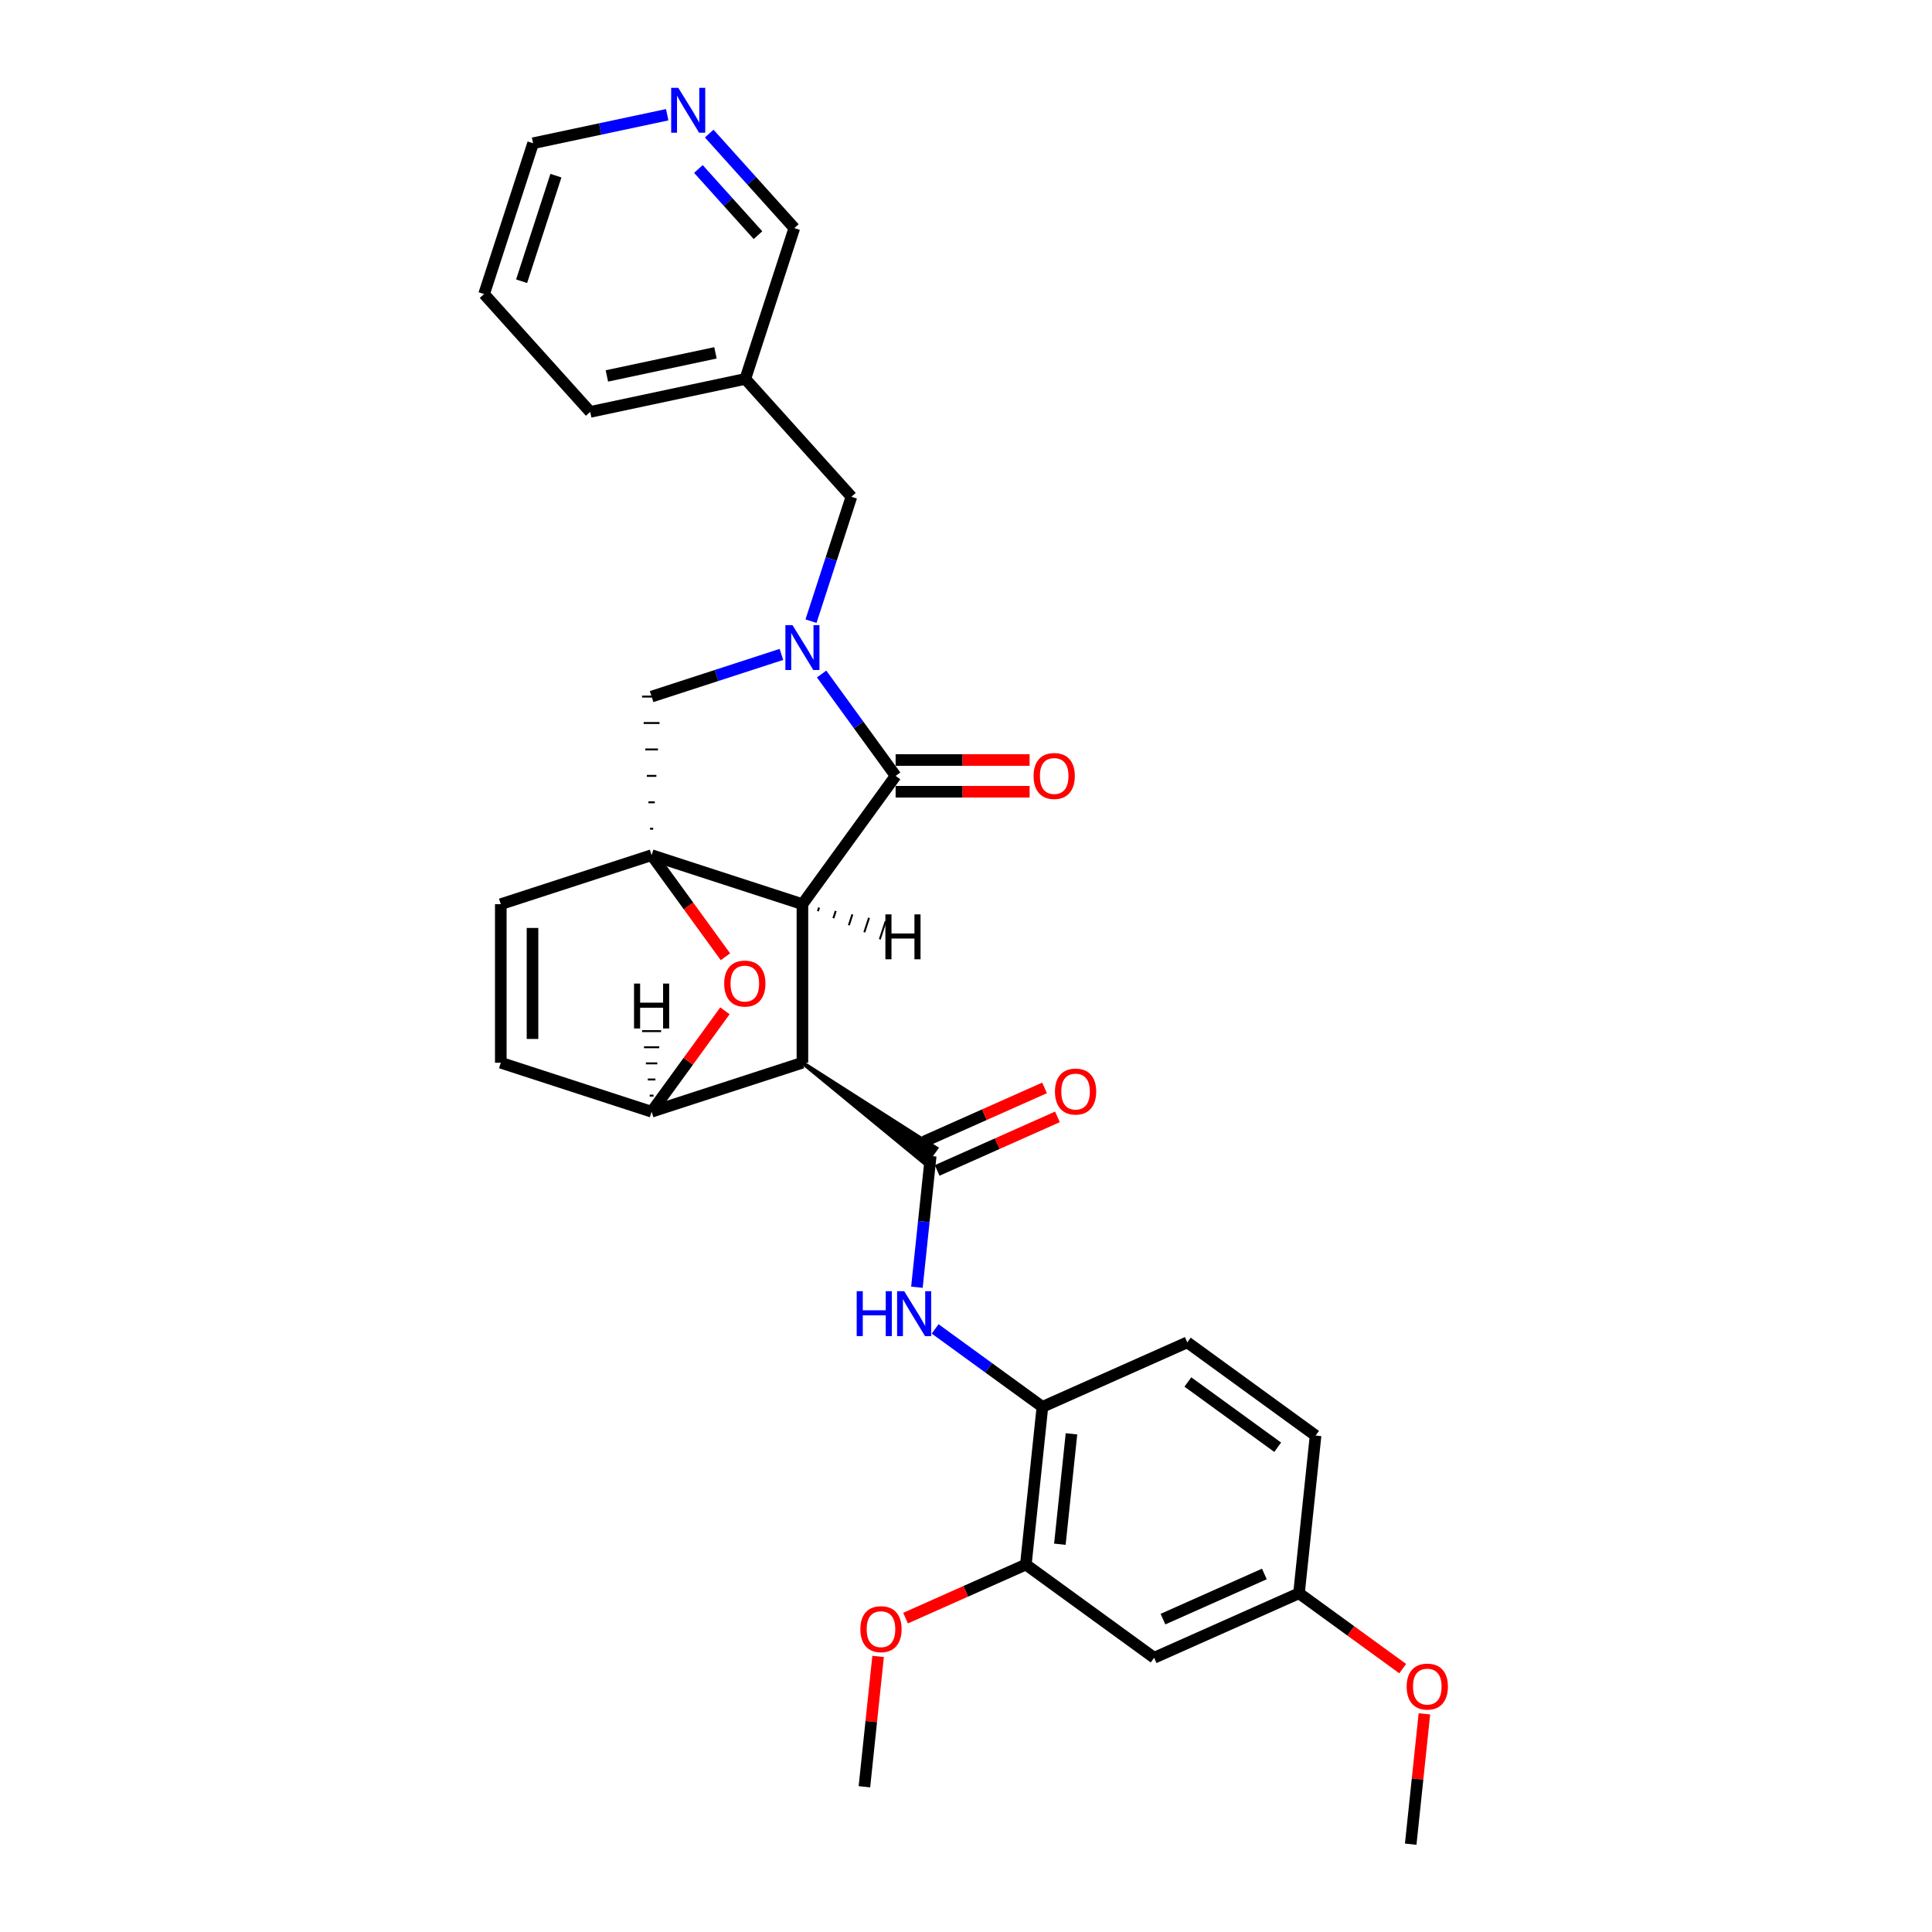 <?xml version='1.0' encoding='iso-8859-1'?>
<svg version='1.1' baseProfile='full'
              xmlns='http://www.w3.org/2000/svg'
                      xmlns:rdkit='http://www.rdkit.org/xml'
                      xmlns:xlink='http://www.w3.org/1999/xlink'
                  xml:space='preserve'
width='1000px' height='1000px' viewBox='0 0 1000 1000'>
<!-- END OF HEADER -->
<rect style='opacity:1.0;fill:#FFFFFF;stroke:none' width='1000' height='1000' x='0' y='0'> </rect>
<path class='bond-0' d='M 415.33,467.993 L 337.27,442.629' style='fill:none;fill-rule:evenodd;stroke:#000000;stroke-width:6px;stroke-linecap:butt;stroke-linejoin:miter;stroke-opacity:1' />
<path class='bond-1' d='M 415.33,467.993 L 415.33,550.07' style='fill:none;fill-rule:evenodd;stroke:#000000;stroke-width:6px;stroke-linecap:butt;stroke-linejoin:miter;stroke-opacity:1' />
<path class='bond-2' d='M 415.33,467.993 L 463.574,401.59' style='fill:none;fill-rule:evenodd;stroke:#000000;stroke-width:6px;stroke-linecap:butt;stroke-linejoin:miter;stroke-opacity:1' />
<path class='bond-35' d='M 423.342,471.631 L 423.95,469.758' style='fill:none;fill-rule:evenodd;stroke:#000000;stroke-width:1.0px;stroke-linecap:butt;stroke-linejoin:miter;stroke-opacity:1' />
<path class='bond-35' d='M 431.353,475.27 L 432.57,471.523' style='fill:none;fill-rule:evenodd;stroke:#000000;stroke-width:1.0px;stroke-linecap:butt;stroke-linejoin:miter;stroke-opacity:1' />
<path class='bond-35' d='M 439.364,478.908 L 441.19,473.288' style='fill:none;fill-rule:evenodd;stroke:#000000;stroke-width:1.0px;stroke-linecap:butt;stroke-linejoin:miter;stroke-opacity:1' />
<path class='bond-35' d='M 447.375,482.547 L 449.81,475.053' style='fill:none;fill-rule:evenodd;stroke:#000000;stroke-width:1.0px;stroke-linecap:butt;stroke-linejoin:miter;stroke-opacity:1' />
<path class='bond-35' d='M 455.387,486.186 L 458.43,476.818' style='fill:none;fill-rule:evenodd;stroke:#000000;stroke-width:1.0px;stroke-linecap:butt;stroke-linejoin:miter;stroke-opacity:1' />
<path class='bond-6' d='M 337.27,442.629 L 356.377,468.927' style='fill:none;fill-rule:evenodd;stroke:#000000;stroke-width:6px;stroke-linecap:butt;stroke-linejoin:miter;stroke-opacity:1' />
<path class='bond-6' d='M 356.377,468.927 L 375.484,495.226' style='fill:none;fill-rule:evenodd;stroke:#FF0000;stroke-width:6px;stroke-linecap:butt;stroke-linejoin:miter;stroke-opacity:1' />
<path class='bond-8' d='M 338.091,428.95 L 336.449,428.95' style='fill:none;fill-rule:evenodd;stroke:#000000;stroke-width:1.0px;stroke-linecap:butt;stroke-linejoin:miter;stroke-opacity:1' />
<path class='bond-8' d='M 338.912,415.27 L 335.628,415.27' style='fill:none;fill-rule:evenodd;stroke:#000000;stroke-width:1.0px;stroke-linecap:butt;stroke-linejoin:miter;stroke-opacity:1' />
<path class='bond-8' d='M 339.732,401.59 L 334.808,401.59' style='fill:none;fill-rule:evenodd;stroke:#000000;stroke-width:1.0px;stroke-linecap:butt;stroke-linejoin:miter;stroke-opacity:1' />
<path class='bond-8' d='M 340.553,387.911 L 333.987,387.911' style='fill:none;fill-rule:evenodd;stroke:#000000;stroke-width:1.0px;stroke-linecap:butt;stroke-linejoin:miter;stroke-opacity:1' />
<path class='bond-8' d='M 341.374,374.231 L 333.166,374.231' style='fill:none;fill-rule:evenodd;stroke:#000000;stroke-width:1.0px;stroke-linecap:butt;stroke-linejoin:miter;stroke-opacity:1' />
<path class='bond-8' d='M 342.195,360.552 L 332.345,360.552' style='fill:none;fill-rule:evenodd;stroke:#000000;stroke-width:1.0px;stroke-linecap:butt;stroke-linejoin:miter;stroke-opacity:1' />
<path class='bond-9' d='M 337.27,442.629 L 259.21,467.993' style='fill:none;fill-rule:evenodd;stroke:#000000;stroke-width:6px;stroke-linecap:butt;stroke-linejoin:miter;stroke-opacity:1' />
<path class='bond-4' d='M 415.33,550.07 L 478.838,602.298 L 484.627,594.33 Z' style='fill:#000000;fill-rule:evenodd;fill-opacity:1;stroke:#000000;stroke-width:2px;stroke-linecap:butt;stroke-linejoin:miter;stroke-opacity:1;' />
<path class='bond-5' d='M 415.33,550.07 L 337.27,575.433' style='fill:none;fill-rule:evenodd;stroke:#000000;stroke-width:6px;stroke-linecap:butt;stroke-linejoin:miter;stroke-opacity:1' />
<path class='bond-3' d='M 463.574,401.59 L 444.42,375.226' style='fill:none;fill-rule:evenodd;stroke:#000000;stroke-width:6px;stroke-linecap:butt;stroke-linejoin:miter;stroke-opacity:1' />
<path class='bond-3' d='M 444.42,375.226 L 425.265,348.862' style='fill:none;fill-rule:evenodd;stroke:#0000FF;stroke-width:6px;stroke-linecap:butt;stroke-linejoin:miter;stroke-opacity:1' />
<path class='bond-15' d='M 463.574,409.798 L 498.252,409.798' style='fill:none;fill-rule:evenodd;stroke:#000000;stroke-width:6px;stroke-linecap:butt;stroke-linejoin:miter;stroke-opacity:1' />
<path class='bond-15' d='M 498.252,409.798 L 532.93,409.798' style='fill:none;fill-rule:evenodd;stroke:#FF0000;stroke-width:6px;stroke-linecap:butt;stroke-linejoin:miter;stroke-opacity:1' />
<path class='bond-15' d='M 463.574,393.383 L 498.252,393.383' style='fill:none;fill-rule:evenodd;stroke:#000000;stroke-width:6px;stroke-linecap:butt;stroke-linejoin:miter;stroke-opacity:1' />
<path class='bond-15' d='M 498.252,393.383 L 532.93,393.383' style='fill:none;fill-rule:evenodd;stroke:#FF0000;stroke-width:6px;stroke-linecap:butt;stroke-linejoin:miter;stroke-opacity:1' />
<path class='bond-12' d='M 419.773,321.514 L 430.233,289.321' style='fill:none;fill-rule:evenodd;stroke:#0000FF;stroke-width:6px;stroke-linecap:butt;stroke-linejoin:miter;stroke-opacity:1' />
<path class='bond-12' d='M 430.233,289.321 L 440.694,257.128' style='fill:none;fill-rule:evenodd;stroke:#000000;stroke-width:6px;stroke-linecap:butt;stroke-linejoin:miter;stroke-opacity:1' />
<path class='bond-30' d='M 404.463,338.719 L 370.867,349.635' style='fill:none;fill-rule:evenodd;stroke:#0000FF;stroke-width:6px;stroke-linecap:butt;stroke-linejoin:miter;stroke-opacity:1' />
<path class='bond-30' d='M 370.867,349.635 L 337.27,360.552' style='fill:none;fill-rule:evenodd;stroke:#000000;stroke-width:6px;stroke-linecap:butt;stroke-linejoin:miter;stroke-opacity:1' />
<path class='bond-7' d='M 481.732,598.314 L 478.161,632.291' style='fill:none;fill-rule:evenodd;stroke:#000000;stroke-width:6px;stroke-linecap:butt;stroke-linejoin:miter;stroke-opacity:1' />
<path class='bond-7' d='M 478.161,632.291 L 474.59,666.268' style='fill:none;fill-rule:evenodd;stroke:#0000FF;stroke-width:6px;stroke-linecap:butt;stroke-linejoin:miter;stroke-opacity:1' />
<path class='bond-16' d='M 485.071,605.812 L 516.201,591.952' style='fill:none;fill-rule:evenodd;stroke:#000000;stroke-width:6px;stroke-linecap:butt;stroke-linejoin:miter;stroke-opacity:1' />
<path class='bond-16' d='M 516.201,591.952 L 547.33,578.092' style='fill:none;fill-rule:evenodd;stroke:#FF0000;stroke-width:6px;stroke-linecap:butt;stroke-linejoin:miter;stroke-opacity:1' />
<path class='bond-16' d='M 478.394,590.816 L 509.524,576.956' style='fill:none;fill-rule:evenodd;stroke:#000000;stroke-width:6px;stroke-linecap:butt;stroke-linejoin:miter;stroke-opacity:1' />
<path class='bond-16' d='M 509.524,576.956 L 540.654,563.096' style='fill:none;fill-rule:evenodd;stroke:#FF0000;stroke-width:6px;stroke-linecap:butt;stroke-linejoin:miter;stroke-opacity:1' />
<path class='bond-10' d='M 337.27,575.433 L 259.21,550.07' style='fill:none;fill-rule:evenodd;stroke:#000000;stroke-width:6px;stroke-linecap:butt;stroke-linejoin:miter;stroke-opacity:1' />
<path class='bond-31' d='M 337.27,575.433 L 356.246,549.316' style='fill:none;fill-rule:evenodd;stroke:#000000;stroke-width:6px;stroke-linecap:butt;stroke-linejoin:miter;stroke-opacity:1' />
<path class='bond-31' d='M 356.246,549.316 L 375.221,523.198' style='fill:none;fill-rule:evenodd;stroke:#FF0000;stroke-width:6px;stroke-linecap:butt;stroke-linejoin:miter;stroke-opacity:1' />
<path class='bond-36' d='M 338.255,567.088 L 336.285,567.088' style='fill:none;fill-rule:evenodd;stroke:#000000;stroke-width:1.0px;stroke-linecap:butt;stroke-linejoin:miter;stroke-opacity:1' />
<path class='bond-36' d='M 339.24,558.742 L 335.3,558.742' style='fill:none;fill-rule:evenodd;stroke:#000000;stroke-width:1.0px;stroke-linecap:butt;stroke-linejoin:miter;stroke-opacity:1' />
<path class='bond-36' d='M 340.225,550.396 L 334.315,550.396' style='fill:none;fill-rule:evenodd;stroke:#000000;stroke-width:1.0px;stroke-linecap:butt;stroke-linejoin:miter;stroke-opacity:1' />
<path class='bond-36' d='M 341.21,542.051 L 333.33,542.051' style='fill:none;fill-rule:evenodd;stroke:#000000;stroke-width:1.0px;stroke-linecap:butt;stroke-linejoin:miter;stroke-opacity:1' />
<path class='bond-36' d='M 342.195,533.705 L 332.345,533.705' style='fill:none;fill-rule:evenodd;stroke:#000000;stroke-width:1.0px;stroke-linecap:butt;stroke-linejoin:miter;stroke-opacity:1' />
<path class='bond-11' d='M 484.02,687.837 L 511.788,708.011' style='fill:none;fill-rule:evenodd;stroke:#0000FF;stroke-width:6px;stroke-linecap:butt;stroke-linejoin:miter;stroke-opacity:1' />
<path class='bond-11' d='M 511.788,708.011 L 539.555,728.186' style='fill:none;fill-rule:evenodd;stroke:#000000;stroke-width:6px;stroke-linecap:butt;stroke-linejoin:miter;stroke-opacity:1' />
<path class='bond-32' d='M 259.21,467.993 L 259.21,550.07' style='fill:none;fill-rule:evenodd;stroke:#000000;stroke-width:6px;stroke-linecap:butt;stroke-linejoin:miter;stroke-opacity:1' />
<path class='bond-32' d='M 275.625,480.304 L 275.625,537.758' style='fill:none;fill-rule:evenodd;stroke:#000000;stroke-width:6px;stroke-linecap:butt;stroke-linejoin:miter;stroke-opacity:1' />
<path class='bond-13' d='M 539.555,728.186 L 530.976,809.814' style='fill:none;fill-rule:evenodd;stroke:#000000;stroke-width:6px;stroke-linecap:butt;stroke-linejoin:miter;stroke-opacity:1' />
<path class='bond-13' d='M 554.594,742.146 L 548.588,799.285' style='fill:none;fill-rule:evenodd;stroke:#000000;stroke-width:6px;stroke-linecap:butt;stroke-linejoin:miter;stroke-opacity:1' />
<path class='bond-19' d='M 539.555,728.186 L 614.537,694.802' style='fill:none;fill-rule:evenodd;stroke:#000000;stroke-width:6px;stroke-linecap:butt;stroke-linejoin:miter;stroke-opacity:1' />
<path class='bond-18' d='M 440.694,257.128 L 385.773,196.133' style='fill:none;fill-rule:evenodd;stroke:#000000;stroke-width:6px;stroke-linecap:butt;stroke-linejoin:miter;stroke-opacity:1' />
<path class='bond-14' d='M 530.976,809.814 L 597.378,858.058' style='fill:none;fill-rule:evenodd;stroke:#000000;stroke-width:6px;stroke-linecap:butt;stroke-linejoin:miter;stroke-opacity:1' />
<path class='bond-22' d='M 530.976,809.814 L 499.846,823.673' style='fill:none;fill-rule:evenodd;stroke:#000000;stroke-width:6px;stroke-linecap:butt;stroke-linejoin:miter;stroke-opacity:1' />
<path class='bond-22' d='M 499.846,823.673 L 468.716,837.533' style='fill:none;fill-rule:evenodd;stroke:#FF0000;stroke-width:6px;stroke-linecap:butt;stroke-linejoin:miter;stroke-opacity:1' />
<path class='bond-34' d='M 597.378,858.058 L 672.359,824.674' style='fill:none;fill-rule:evenodd;stroke:#000000;stroke-width:6px;stroke-linecap:butt;stroke-linejoin:miter;stroke-opacity:1' />
<path class='bond-34' d='M 601.948,838.054 L 654.435,814.685' style='fill:none;fill-rule:evenodd;stroke:#000000;stroke-width:6px;stroke-linecap:butt;stroke-linejoin:miter;stroke-opacity:1' />
<path class='bond-17' d='M 367.083,69.146 L 389.11,93.609' style='fill:none;fill-rule:evenodd;stroke:#0000FF;stroke-width:6px;stroke-linecap:butt;stroke-linejoin:miter;stroke-opacity:1' />
<path class='bond-17' d='M 389.11,93.609 L 411.136,118.072' style='fill:none;fill-rule:evenodd;stroke:#000000;stroke-width:6px;stroke-linecap:butt;stroke-linejoin:miter;stroke-opacity:1' />
<path class='bond-17' d='M 361.492,87.469 L 376.911,104.593' style='fill:none;fill-rule:evenodd;stroke:#0000FF;stroke-width:6px;stroke-linecap:butt;stroke-linejoin:miter;stroke-opacity:1' />
<path class='bond-17' d='M 376.911,104.593 L 392.329,121.717' style='fill:none;fill-rule:evenodd;stroke:#000000;stroke-width:6px;stroke-linecap:butt;stroke-linejoin:miter;stroke-opacity:1' />
<path class='bond-33' d='M 345.349,59.387 L 310.64,66.764' style='fill:none;fill-rule:evenodd;stroke:#0000FF;stroke-width:6px;stroke-linecap:butt;stroke-linejoin:miter;stroke-opacity:1' />
<path class='bond-33' d='M 310.64,66.764 L 275.932,74.142' style='fill:none;fill-rule:evenodd;stroke:#000000;stroke-width:6px;stroke-linecap:butt;stroke-linejoin:miter;stroke-opacity:1' />
<path class='bond-23' d='M 385.773,196.133 L 411.136,118.072' style='fill:none;fill-rule:evenodd;stroke:#000000;stroke-width:6px;stroke-linecap:butt;stroke-linejoin:miter;stroke-opacity:1' />
<path class='bond-26' d='M 385.773,196.133 L 305.489,213.197' style='fill:none;fill-rule:evenodd;stroke:#000000;stroke-width:6px;stroke-linecap:butt;stroke-linejoin:miter;stroke-opacity:1' />
<path class='bond-26' d='M 370.318,182.635 L 314.119,194.581' style='fill:none;fill-rule:evenodd;stroke:#000000;stroke-width:6px;stroke-linecap:butt;stroke-linejoin:miter;stroke-opacity:1' />
<path class='bond-21' d='M 614.537,694.802 L 680.939,743.046' style='fill:none;fill-rule:evenodd;stroke:#000000;stroke-width:6px;stroke-linecap:butt;stroke-linejoin:miter;stroke-opacity:1' />
<path class='bond-21' d='M 614.848,715.319 L 661.33,749.09' style='fill:none;fill-rule:evenodd;stroke:#000000;stroke-width:6px;stroke-linecap:butt;stroke-linejoin:miter;stroke-opacity:1' />
<path class='bond-20' d='M 672.359,824.674 L 680.939,743.046' style='fill:none;fill-rule:evenodd;stroke:#000000;stroke-width:6px;stroke-linecap:butt;stroke-linejoin:miter;stroke-opacity:1' />
<path class='bond-24' d='M 672.359,824.674 L 699.199,844.174' style='fill:none;fill-rule:evenodd;stroke:#000000;stroke-width:6px;stroke-linecap:butt;stroke-linejoin:miter;stroke-opacity:1' />
<path class='bond-24' d='M 699.199,844.174 L 726.039,863.675' style='fill:none;fill-rule:evenodd;stroke:#FF0000;stroke-width:6px;stroke-linecap:butt;stroke-linejoin:miter;stroke-opacity:1' />
<path class='bond-27' d='M 454.505,857.364 L 450.96,891.095' style='fill:none;fill-rule:evenodd;stroke:#FF0000;stroke-width:6px;stroke-linecap:butt;stroke-linejoin:miter;stroke-opacity:1' />
<path class='bond-27' d='M 450.96,891.095 L 447.415,924.825' style='fill:none;fill-rule:evenodd;stroke:#000000;stroke-width:6px;stroke-linecap:butt;stroke-linejoin:miter;stroke-opacity:1' />
<path class='bond-28' d='M 737.272,887.084 L 733.727,920.815' style='fill:none;fill-rule:evenodd;stroke:#FF0000;stroke-width:6px;stroke-linecap:butt;stroke-linejoin:miter;stroke-opacity:1' />
<path class='bond-28' d='M 733.727,920.815 L 730.182,954.545' style='fill:none;fill-rule:evenodd;stroke:#000000;stroke-width:6px;stroke-linecap:butt;stroke-linejoin:miter;stroke-opacity:1' />
<path class='bond-25' d='M 275.932,74.142 L 250.569,152.202' style='fill:none;fill-rule:evenodd;stroke:#000000;stroke-width:6px;stroke-linecap:butt;stroke-linejoin:miter;stroke-opacity:1' />
<path class='bond-25' d='M 287.74,90.923 L 269.985,145.566' style='fill:none;fill-rule:evenodd;stroke:#000000;stroke-width:6px;stroke-linecap:butt;stroke-linejoin:miter;stroke-opacity:1' />
<path class='bond-29' d='M 305.489,213.197 L 250.569,152.202' style='fill:none;fill-rule:evenodd;stroke:#000000;stroke-width:6px;stroke-linecap:butt;stroke-linejoin:miter;stroke-opacity:1' />
<path  class='atom-4' d='M 410.192 323.566
L 417.809 335.878
Q 418.564 337.093, 419.779 339.292
Q 420.994 341.492, 421.059 341.623
L 421.059 323.566
L 424.145 323.566
L 424.145 346.811
L 420.961 346.811
L 412.786 333.35
Q 411.834 331.774, 410.816 329.968
Q 409.831 328.162, 409.536 327.604
L 409.536 346.811
L 406.515 346.811
L 406.515 323.566
L 410.192 323.566
' fill='#0000FF'/>
<path  class='atom-7' d='M 374.844 509.097
Q 374.844 503.516, 377.602 500.397
Q 380.359 497.278, 385.514 497.278
Q 390.668 497.278, 393.426 500.397
Q 396.184 503.516, 396.184 509.097
Q 396.184 514.744, 393.393 517.961
Q 390.603 521.146, 385.514 521.146
Q 380.392 521.146, 377.602 517.961
Q 374.844 514.777, 374.844 509.097
M 385.514 518.519
Q 389.06 518.519, 390.964 516.156
Q 392.901 513.759, 392.901 509.097
Q 392.901 504.533, 390.964 502.235
Q 389.06 499.904, 385.514 499.904
Q 381.968 499.904, 380.031 502.202
Q 378.127 504.501, 378.127 509.097
Q 378.127 513.792, 380.031 516.156
Q 381.968 518.519, 385.514 518.519
' fill='#FF0000'/>
<path  class='atom-8' d='M 443.424 668.32
L 446.576 668.32
L 446.576 678.202
L 458.461 678.202
L 458.461 668.32
L 461.613 668.32
L 461.613 691.564
L 458.461 691.564
L 458.461 680.828
L 446.576 680.828
L 446.576 691.564
L 443.424 691.564
L 443.424 668.32
' fill='#0000FF'/>
<path  class='atom-8' d='M 468.015 668.32
L 475.632 680.631
Q 476.387 681.846, 477.602 684.046
Q 478.816 686.245, 478.882 686.377
L 478.882 668.32
L 481.968 668.32
L 481.968 691.564
L 478.783 691.564
L 470.609 678.103
Q 469.656 676.527, 468.639 674.722
Q 467.654 672.916, 467.358 672.358
L 467.358 691.564
L 464.338 691.564
L 464.338 668.32
L 468.015 668.32
' fill='#0000FF'/>
<path  class='atom-16' d='M 534.982 401.656
Q 534.982 396.075, 537.739 392.956
Q 540.497 389.837, 545.652 389.837
Q 550.806 389.837, 553.564 392.956
Q 556.322 396.075, 556.322 401.656
Q 556.322 407.303, 553.531 410.52
Q 550.741 413.705, 545.652 413.705
Q 540.53 413.705, 537.739 410.52
Q 534.982 407.336, 534.982 401.656
M 545.652 411.079
Q 549.197 411.079, 551.102 408.715
Q 553.039 406.318, 553.039 401.656
Q 553.039 397.093, 551.102 394.794
Q 549.197 392.463, 545.652 392.463
Q 542.106 392.463, 540.169 394.762
Q 538.265 397.06, 538.265 401.656
Q 538.265 406.351, 540.169 408.715
Q 542.106 411.079, 545.652 411.079
' fill='#FF0000'/>
<path  class='atom-17' d='M 546.044 564.996
Q 546.044 559.414, 548.802 556.295
Q 551.559 553.177, 556.714 553.177
Q 561.868 553.177, 564.626 556.295
Q 567.384 559.414, 567.384 564.996
Q 567.384 570.643, 564.593 573.86
Q 561.803 577.045, 556.714 577.045
Q 551.592 577.045, 548.802 573.86
Q 546.044 570.675, 546.044 564.996
M 556.714 574.418
Q 560.26 574.418, 562.164 572.054
Q 564.101 569.658, 564.101 564.996
Q 564.101 560.432, 562.164 558.134
Q 560.26 555.803, 556.714 555.803
Q 553.168 555.803, 551.231 558.101
Q 549.327 560.399, 549.327 564.996
Q 549.327 569.691, 551.231 572.054
Q 553.168 574.418, 556.714 574.418
' fill='#FF0000'/>
<path  class='atom-18' d='M 351.078 45.455
L 358.695 57.766
Q 359.45 58.981, 360.664 61.181
Q 361.879 63.38, 361.945 63.512
L 361.945 45.455
L 365.031 45.455
L 365.031 68.699
L 361.846 68.699
L 353.671 55.238
Q 352.719 53.662, 351.702 51.857
Q 350.717 50.051, 350.421 49.493
L 350.421 68.699
L 347.401 68.699
L 347.401 45.455
L 351.078 45.455
' fill='#0000FF'/>
<path  class='atom-23' d='M 445.324 843.263
Q 445.324 837.682, 448.082 834.563
Q 450.84 831.444, 455.994 831.444
Q 461.149 831.444, 463.906 834.563
Q 466.664 837.682, 466.664 843.263
Q 466.664 848.91, 463.874 852.128
Q 461.083 855.312, 455.994 855.312
Q 450.872 855.312, 448.082 852.128
Q 445.324 848.943, 445.324 843.263
M 455.994 852.686
Q 459.54 852.686, 461.444 850.322
Q 463.381 847.925, 463.381 843.263
Q 463.381 838.7, 461.444 836.402
Q 459.54 834.071, 455.994 834.071
Q 452.448 834.071, 450.511 836.369
Q 448.607 838.667, 448.607 843.263
Q 448.607 847.958, 450.511 850.322
Q 452.448 852.686, 455.994 852.686
' fill='#FF0000'/>
<path  class='atom-25' d='M 728.091 872.983
Q 728.091 867.402, 730.849 864.283
Q 733.607 861.164, 738.761 861.164
Q 743.916 861.164, 746.674 864.283
Q 749.431 867.402, 749.431 872.983
Q 749.431 878.63, 746.641 881.848
Q 743.85 885.032, 738.761 885.032
Q 733.64 885.032, 730.849 881.848
Q 728.091 878.663, 728.091 872.983
M 738.761 882.406
Q 742.307 882.406, 744.211 880.042
Q 746.148 877.645, 746.148 872.983
Q 746.148 868.42, 744.211 866.122
Q 742.307 863.791, 738.761 863.791
Q 735.216 863.791, 733.279 866.089
Q 731.374 868.387, 731.374 872.983
Q 731.374 877.678, 733.279 880.042
Q 735.216 882.406, 738.761 882.406
' fill='#FF0000'/>
<path  class='atom-31' d='M 458.276 473.279
L 461.428 473.279
L 461.428 483.161
L 473.313 483.161
L 473.313 473.279
L 476.465 473.279
L 476.465 496.524
L 473.313 496.524
L 473.313 485.788
L 461.428 485.788
L 461.428 496.524
L 458.276 496.524
L 458.276 473.279
' fill='#000000'/>
<path  class='atom-32' d='M 328.176 509.093
L 331.328 509.093
L 331.328 518.975
L 343.212 518.975
L 343.212 509.093
L 346.364 509.093
L 346.364 532.337
L 343.212 532.337
L 343.212 521.601
L 331.328 521.601
L 331.328 532.337
L 328.176 532.337
L 328.176 509.093
' fill='#000000'/>
</svg>
